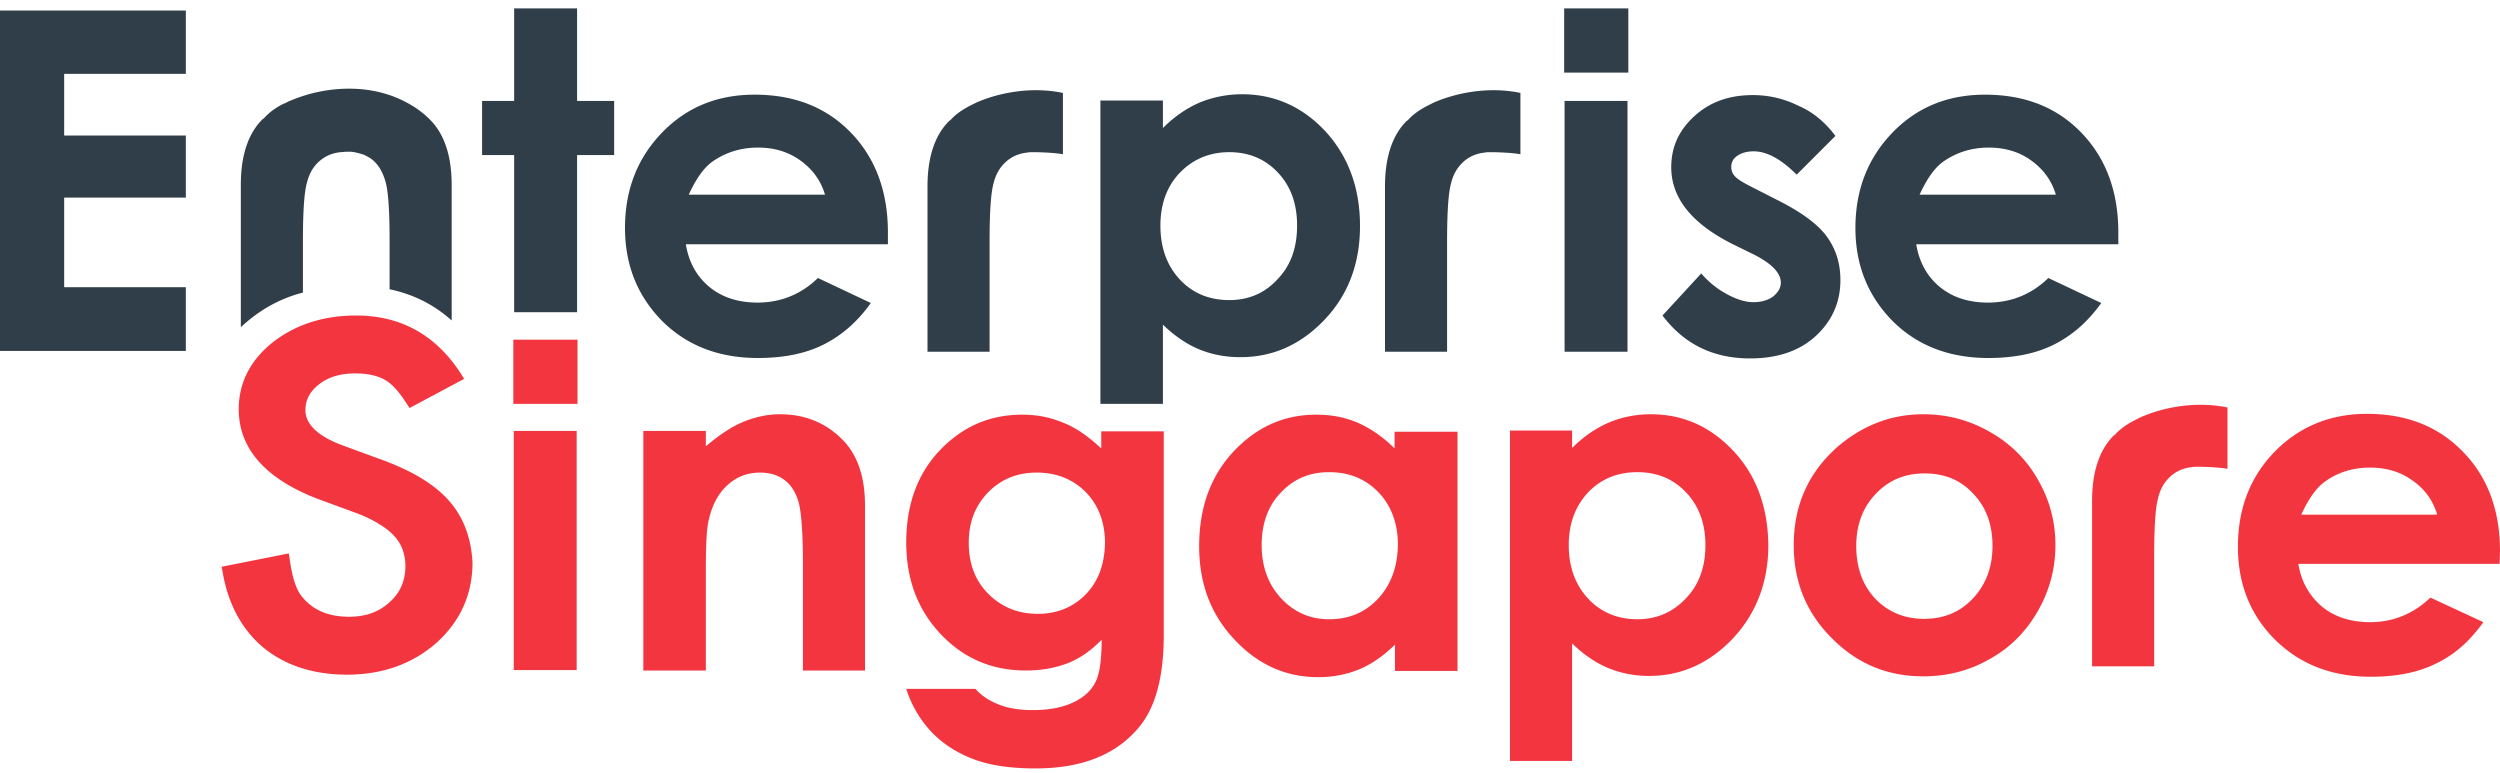 <svg xmlns="http://www.w3.org/2000/svg" width="288" height="89" fill="none" viewBox="0 0 288 89"><path fill="#303E49" d="M0 1.21h21.408v7.296H7.392v7.104h14.016v7.152H7.392v10.32h14.016v7.344H0V1.21ZM102.288 28.138h-23.28c.336 2.064 1.248 3.696 2.688 4.896 1.44 1.2 3.312 1.824 5.568 1.824 2.688 0 5.04-.96 6.96-2.832l6.096 2.88c-1.536 2.16-3.36 3.744-5.472 4.8-2.112 1.056-4.656 1.536-7.536 1.536-4.512 0-8.208-1.44-11.04-4.272C73.44 34.09 72 30.538 72 26.266c0-4.416 1.44-8.064 4.272-10.992 2.832-2.928 6.384-4.368 10.656-4.368 4.56 0 8.256 1.44 11.088 4.368 2.832 2.928 4.272 6.768 4.272 11.52v1.344Zm-7.248-5.712c-.48-1.632-1.44-2.928-2.832-3.936s-3.024-1.488-4.896-1.488c-2.016 0-3.792.576-5.328 1.68-.96.72-1.824 1.968-2.64 3.744H95.04ZM66.48 11.626V.97h-7.248v10.656h-3.696v6.24h3.696v18.096h7.248V17.866h4.272v-6.24H66.48ZM122.496 10.714c-3.408-.72-6.864-.144-9.456.864-.192.096-.384.144-.576.24-.048.048-.096.048-.192.096l-.576.288c-.912.48-1.632 1.008-2.112 1.536-.096.096-.144.144-.24.192-1.68 1.68-2.496 4.224-2.496 7.536v19.056H114V27.898c0-3.456.144-5.712.48-6.864.288-1.152.864-1.968 1.632-2.592.624-.48 1.344-.768 2.208-.864.24-.048.432-.048.672-.048.624 0 2.448.048 3.456.24v-7.056h.048ZM175.2 10.714c-3.408-.72-6.864-.144-9.456.864-.192.096-.384.144-.576.24-.048.048-.096.048-.192.096l-.576.288c-.912.48-1.632 1.008-2.112 1.536-.096.096-.144.144-.24.192-1.68 1.68-2.496 4.224-2.496 7.536v19.056h7.152V27.898c0-3.456.144-5.712.48-6.864.288-1.152.864-1.968 1.632-2.592.624-.48 1.344-.768 2.208-.864.24-.048.432-.048.672-.048.624 0 2.448.048 3.456.24v-7.056h.048ZM187.488 11.626h-7.248v28.896h7.248V11.626ZM211.44 15.658l-4.464 4.464c-1.824-1.824-3.456-2.688-4.944-2.688-.816 0-1.44.192-1.92.528s-.672.768-.672 1.296c0 .384.144.768.432 1.056.288.336 1.008.768 2.16 1.344l2.64 1.344c2.784 1.392 4.704 2.784 5.76 4.224 1.056 1.44 1.584 3.12 1.584 5.04 0 2.544-.96 4.704-2.832 6.432-1.872 1.728-4.416 2.592-7.584 2.592-4.224 0-7.584-1.632-10.08-4.944l4.464-4.848a10.247 10.247 0 0 0 2.976 2.4c1.152.624 2.16.912 3.024.912.96 0 1.728-.24 2.304-.672.576-.48.864-1.008.864-1.584 0-1.104-1.056-2.208-3.168-3.264l-2.448-1.2c-4.656-2.352-7.008-5.28-7.008-8.832 0-2.304.864-4.224 2.64-5.856 1.776-1.632 3.984-2.448 6.768-2.448 1.872 0 3.648.432 5.28 1.248 1.68.72 3.072 1.92 4.224 3.456ZM244.032 28.138h-23.28c.336 2.064 1.248 3.696 2.688 4.896 1.44 1.2 3.312 1.824 5.568 1.824 2.688 0 5.04-.96 6.96-2.832l6.096 2.88c-1.536 2.16-3.36 3.744-5.472 4.8-2.112 1.056-4.656 1.536-7.536 1.536-4.512 0-8.208-1.44-11.04-4.272-2.832-2.88-4.272-6.432-4.272-10.704 0-4.416 1.44-8.064 4.272-10.992 2.832-2.928 6.384-4.368 10.656-4.368 4.56 0 8.256 1.44 11.088 4.368 2.832 2.928 4.272 6.768 4.272 11.52v1.344Zm-7.2-5.712c-.48-1.632-1.44-2.928-2.832-3.936s-3.024-1.488-4.896-1.488c-2.016 0-3.792.576-5.328 1.68-.96.72-1.824 1.968-2.64 3.744h15.696ZM187.584.97h-7.392v7.392h7.392V.97ZM34.896 40.474v-.24c-.096.048-.144.144-.24.24h.24ZM29.904 35.962a15.762 15.762 0 0 1 4.992-2.256V27.85c0-3.456.144-5.712.48-6.864.288-1.152.864-2.016 1.632-2.592.624-.48 1.344-.768 2.208-.864.24 0 .432-.048.672-.048H40.464c.48.048.96.192 1.44.336.288.144.576.288.864.48.768.576 1.296 1.44 1.632 2.592.336 1.152.48 3.408.48 6.864v5.568c2.736.576 5.136 1.776 7.152 3.6v-15.6c0-3.312-.816-5.856-2.496-7.536a10.655 10.655 0 0 0-2.592-1.92c-4.416-2.448-9.696-1.824-13.2-.384-.144.048-.24.096-.384.144l-.576.288c-.048 0-.096.048-.144.048-.96.48-1.68 1.056-2.16 1.584a.843.843 0 0 1-.24.192c-1.68 1.68-2.496 4.224-2.496 7.536V37.69c.576-.528 1.296-1.152 2.16-1.728ZM152.688 15.13c-2.64-2.832-5.856-4.272-9.6-4.272a12.9 12.9 0 0 0-4.896.96c-1.536.672-2.928 1.632-4.224 2.928v-3.168h-7.2v34.944h7.2v-9.12c1.392 1.344 2.832 2.304 4.272 2.88 1.44.576 2.976.864 4.656.864 3.744 0 6.96-1.44 9.696-4.32 2.736-2.88 4.08-6.48 4.08-10.8 0-4.368-1.344-8.016-3.984-10.896Zm-5.52 17.04c-1.488 1.632-3.36 2.4-5.568 2.4-2.256 0-4.176-.768-5.664-2.352-1.488-1.584-2.256-3.648-2.256-6.24 0-2.496.768-4.56 2.256-6.096 1.488-1.536 3.408-2.352 5.664-2.352s4.128.768 5.616 2.352c1.488 1.584 2.208 3.6 2.208 6.096 0 2.544-.72 4.608-2.256 6.192Z"/><path fill="#F33540" d="M66.528 39.13h-7.392v7.392h7.392V39.13ZM97.104 50.698c-1.968-2.016-4.416-2.976-7.248-2.976-1.392 0-2.736.288-4.08.816-1.344.528-2.832 1.488-4.464 2.88v-1.776h-7.2v27.6h7.2v-11.52c0-2.976.096-4.944.336-5.808.384-1.728 1.104-3.072 2.16-4.032s2.304-1.44 3.744-1.44c1.152 0 2.064.288 2.832.864.768.576 1.296 1.44 1.632 2.592.288 1.152.48 3.408.48 6.816v12.528h7.152V58.234c0-3.312-.864-5.808-2.544-7.536ZM66.432 49.642h-7.248v27.552h7.248V49.642ZM221.568 47.722c2.736 0 5.28.672 7.632 2.016 2.4 1.344 4.272 3.216 5.568 5.52 1.344 2.304 2.016 4.848 2.016 7.536 0 2.688-.672 5.232-2.016 7.584-1.344 2.352-3.168 4.224-5.52 5.52-2.304 1.344-4.896 2.016-7.68 2.016-4.128 0-7.632-1.44-10.56-4.416-2.928-2.928-4.368-6.48-4.368-10.704 0-4.512 1.632-8.256 4.944-11.232 2.928-2.544 6.24-3.84 9.984-3.84Zm.144 6.816c-2.256 0-4.128.768-5.616 2.352-1.488 1.536-2.256 3.552-2.256 6 0 2.496.72 4.512 2.208 6.096 1.488 1.536 3.36 2.304 5.616 2.304s4.128-.768 5.616-2.352c1.488-1.584 2.256-3.6 2.256-6.048s-.72-4.464-2.208-6c-1.44-1.584-3.312-2.352-5.616-2.352ZM256.656 46.954c-3.408-.72-6.864-.144-9.456.864-.192.096-.384.144-.576.24-.048.048-.096.048-.192.096l-.576.288c-.912.48-1.632 1.008-2.112 1.536-.096.096-.144.144-.24.192-1.68 1.68-2.496 4.224-2.496 7.536v19.056h7.152V64.138c0-3.456.144-5.712.48-6.864.288-1.152.864-1.968 1.632-2.592.624-.48 1.344-.768 2.208-.864.24-.048.432-.048.672-.048.624 0 2.448.048 3.456.24v-7.056h.048ZM287.952 64.954h-23.184c.336 2.064 1.248 3.648 2.688 4.896 1.44 1.2 3.312 1.824 5.568 1.824 2.688 0 4.992-.96 6.96-2.832l6.096 2.832c-1.536 2.16-3.312 3.744-5.424 4.752-2.112 1.056-4.608 1.536-7.536 1.536-4.512 0-8.16-1.44-11.04-4.272-2.832-2.832-4.272-6.384-4.272-10.704 0-4.368 1.392-8.016 4.224-10.944 2.832-2.88 6.384-4.368 10.656-4.368 4.512 0 8.208 1.44 11.04 4.368 2.832 2.88 4.272 6.72 4.272 11.472l-.048 1.44Zm-7.2-5.712c-.48-1.584-1.392-2.88-2.832-3.888-1.392-1.008-3.024-1.488-4.896-1.488-2.016 0-3.792.576-5.28 1.68-.96.72-1.824 1.968-2.64 3.744h15.648v-.048ZM126.864 49.642v2.016c-1.488-1.392-2.928-2.4-4.416-2.976-1.488-.624-3.024-.912-4.704-.912-3.552 0-6.576 1.248-9.12 3.744-2.832 2.784-4.224 6.432-4.224 10.992 0 4.272 1.344 7.776 3.984 10.56 2.64 2.784 5.904 4.176 9.792 4.176 1.776 0 3.36-.288 4.752-.816s2.736-1.44 3.984-2.736c0 2.304-.24 3.984-.72 4.896-.48.96-1.296 1.728-2.496 2.304-1.2.576-2.736.912-4.656.912-1.536 0-2.832-.192-3.936-.624s-2.016-1.008-2.736-1.824H104.4a12.975 12.975 0 0 0 2.928 4.992c1.296 1.344 2.928 2.4 4.848 3.12 1.92.72 4.272 1.056 7.104 1.056 5.28 0 9.216-1.536 11.856-4.656 1.968-2.304 2.928-5.856 2.928-10.704V49.69h-7.2v-.048Zm-1.776 18.816c-1.44 1.488-3.312 2.256-5.52 2.256-2.304 0-4.176-.768-5.712-2.304-1.536-1.536-2.256-3.504-2.256-5.904 0-2.304.72-4.224 2.208-5.76 1.488-1.536 3.36-2.304 5.616-2.304 2.304 0 4.176.768 5.664 2.256 1.44 1.488 2.208 3.456 2.208 5.856-.048 2.448-.768 4.416-2.208 5.904ZM160.656 49.642v2.016c-1.296-1.296-2.688-2.256-4.176-2.928-1.536-.672-3.12-.96-4.848-.96-3.744 0-6.912 1.44-9.552 4.272-2.64 2.832-3.936 6.48-3.936 10.896 0 4.272 1.344 7.872 4.08 10.752 2.688 2.88 5.904 4.32 9.648 4.32 1.632 0 3.168-.288 4.608-.864 1.44-.576 2.832-1.536 4.224-2.88v3.024h7.2V49.738h-7.248v-.096Zm-1.92 19.344c-1.488 1.584-3.36 2.352-5.616 2.352-2.208 0-4.032-.816-5.52-2.4-1.488-1.584-2.256-3.648-2.256-6.144 0-2.448.72-4.512 2.208-6.048 1.488-1.584 3.312-2.352 5.568-2.352 2.304 0 4.176.768 5.664 2.304 1.488 1.536 2.256 3.6 2.256 6.096-.048 2.544-.816 4.608-2.304 6.192ZM51.744 57.706c-1.68-1.92-4.32-3.504-7.92-4.8l-4.32-1.584c-2.88-1.056-4.32-2.448-4.32-4.08 0-1.2.528-2.16 1.584-2.976 1.104-.864 2.496-1.248 4.176-1.248 1.344 0 2.496.24 3.36.72.816.432 1.68 1.392 2.592 2.832l.288.432 6.288-3.36-.336-.528c-2.88-4.512-6.96-6.768-12.096-6.768-3.792 0-7.008 1.056-9.6 3.072-2.592 2.064-3.936 4.656-3.936 7.728 0 4.56 3.12 8.064 9.216 10.368l4.176 1.536c1.056.384 1.968.816 2.736 1.296.72.432 1.344.912 1.776 1.392.432.48.768 1.008.96 1.536.192.576.336 1.2.336 1.872 0 1.728-.576 3.12-1.824 4.224-1.248 1.152-2.784 1.68-4.656 1.68-2.4 0-4.176-.768-5.424-2.304-.672-.768-1.152-2.256-1.44-4.416l-.096-.576-7.728 1.536.096.528c.624 3.744 2.208 6.672 4.704 8.784 2.544 2.064 5.76 3.12 9.648 3.12 4.08 0 7.536-1.248 10.272-3.648 2.736-2.448 4.176-5.568 4.176-9.264-.144-2.784-1.008-5.184-2.688-7.104ZM199.728 51.994c-2.64-2.832-5.808-4.272-9.552-4.272-1.728 0-3.36.336-4.848.96-1.536.672-2.928 1.632-4.224 2.928v-2.016h-7.152v38.064h7.152V74.122c1.392 1.344 2.832 2.304 4.272 2.88 1.44.576 2.976.864 4.608.864 3.696 0 6.912-1.44 9.648-4.32 2.688-2.88 4.08-6.48 4.08-10.752-.048-4.32-1.344-7.968-3.984-10.8Zm-5.52 16.944c-1.488 1.584-3.36 2.4-5.568 2.4-2.256 0-4.176-.768-5.664-2.352-1.488-1.584-2.256-3.648-2.256-6.192 0-2.496.768-4.512 2.256-6.096 1.488-1.536 3.36-2.304 5.664-2.304 2.256 0 4.128.768 5.616 2.352 1.488 1.584 2.208 3.6 2.208 6.048 0 2.496-.72 4.56-2.256 6.144Z"/></svg>